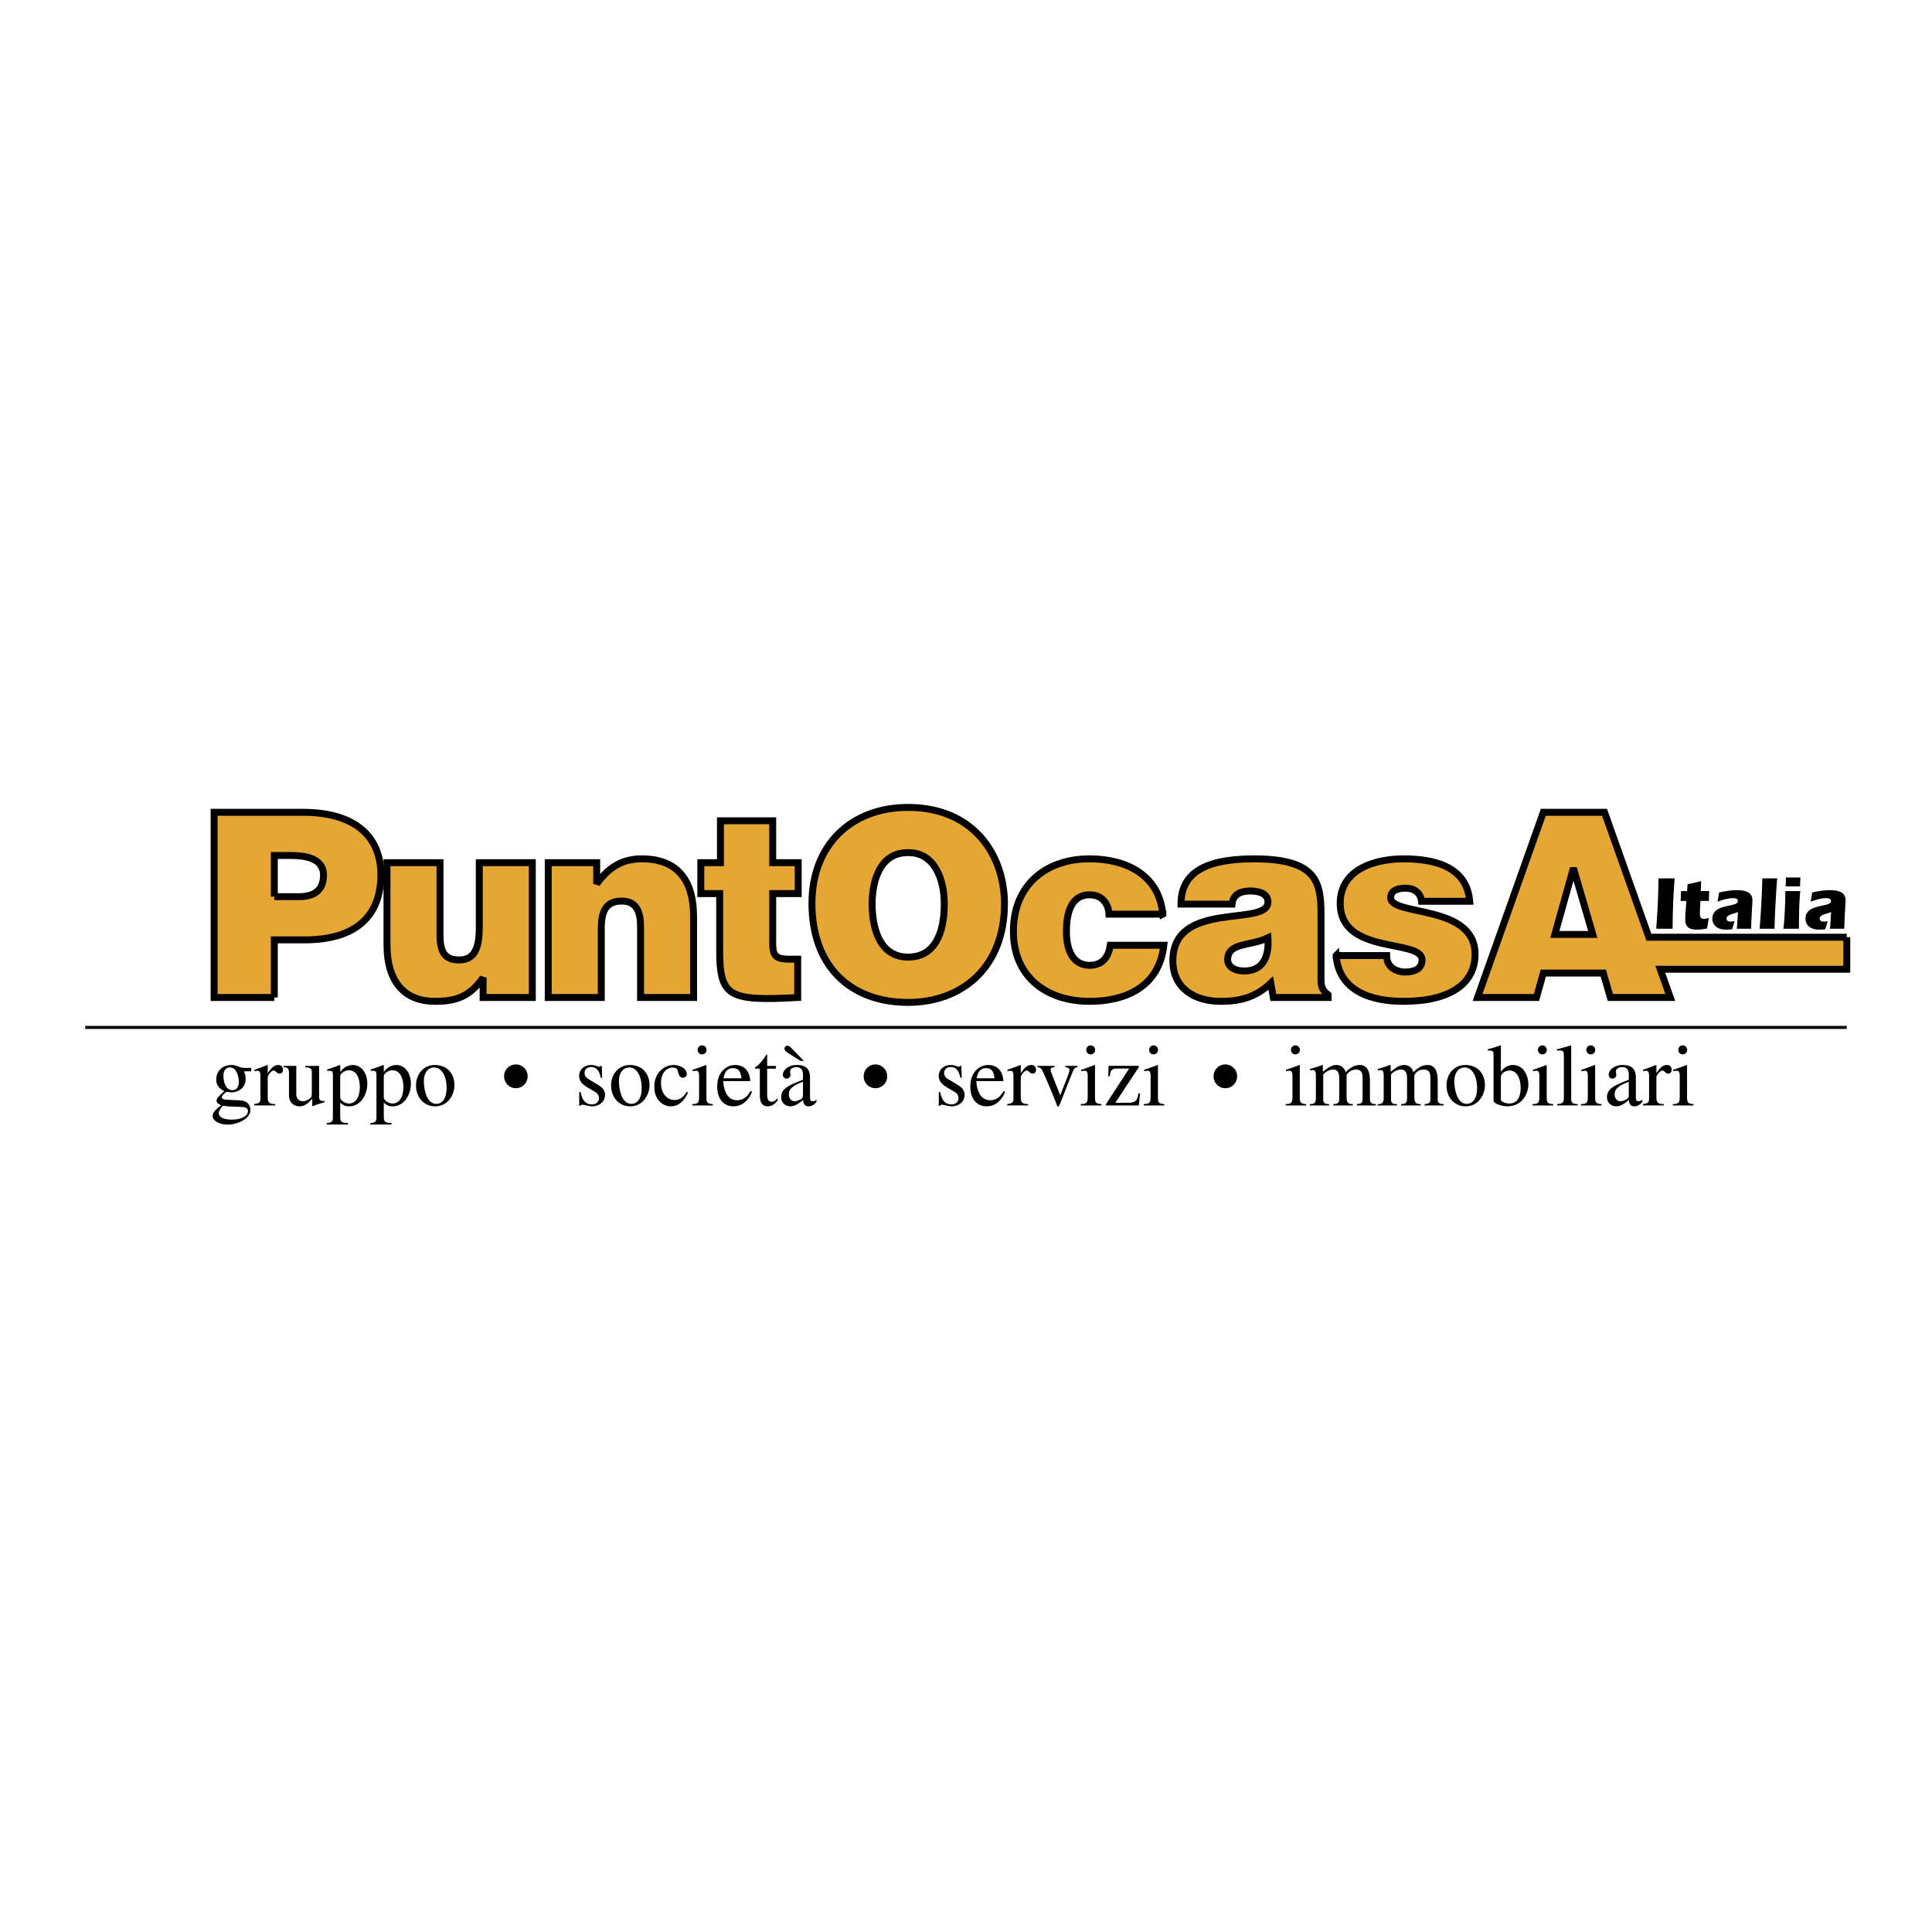 <svg xmlns="http://www.w3.org/2000/svg" width="2500" height="2500" viewBox="0 0 192.756 192.756"><path fill-rule="evenodd" clip-rule="evenodd" fill="#fff" d="M0 0h192.756v192.756H0V0z"/><path d="M27.368 89.459v-4.106h1.705c1.272 0 3.206.231 3.206 1.951 0 1.591-1.018 2.155-2.417 2.155h-2.494zm0 10.062v-5.75h3.027c5.266 0 7.605-2.515 7.605-6.494 0-3.799-2.543-6.236-7.809-6.236h-8.827V99.52h6.004v.001z" fill-rule="evenodd" clip-rule="evenodd" fill="#e6a633"/><path d="M27.368 89.459v-4.106h1.705c1.272 0 3.205.231 3.205 1.951 0 1.591-1.017 2.155-2.417 2.155h-2.493m0 10.062v-5.75h3.027c5.266 0 7.605-2.515 7.605-6.494 0-3.799-2.543-6.236-7.81-6.236h-8.826V99.52h6.004v.001z" fill="none" stroke="#000" stroke-width=".692" stroke-miterlimit="2.613"/><path d="M53.109 86.071h-5.291v6.469c0 2.079-.483 3.234-2.01 3.234-1.271 0-1.907-.591-1.907-2.438v-7.265H38.61v8.188c0 3.85 1.882 5.646 4.782 5.646 2.188 0 3.485-.512 4.808-2.36v1.977h4.909V86.071z" fill-rule="evenodd" clip-rule="evenodd" fill="#e6a633"/><path d="M53.109 86.071h-5.291v6.469c0 2.079-.483 3.234-2.01 3.234-1.271 0-1.907-.591-1.907-2.438v-7.265H38.61v8.188c0 3.85 1.882 5.646 4.782 5.646 2.188 0 3.485-.512 4.808-2.36v1.977h4.909V86.071z" fill="none" stroke="#000" stroke-width=".692" stroke-miterlimit="2.613"/><path d="M54.697 99.521h5.292v-6.853c0-1.72.432-2.771 2.061-2.771 1.501 0 1.857 1.18 1.857 2.515v7.109h5.292v-8.059c0-3.696-1.653-5.775-5.165-5.775-2.009 0-3.307.873-4.502 2.489v-2.105h-4.833v13.45h-.002z" fill-rule="evenodd" clip-rule="evenodd" fill="#e6a633"/><path d="M54.697 99.521h5.292v-6.853c0-1.72.432-2.771 2.061-2.771 1.501 0 1.857 1.18 1.857 2.515v7.109h5.292v-8.059c0-3.696-1.653-5.775-5.165-5.775-2.009 0-3.307.873-4.502 2.489v-2.105h-4.833v13.45h-.002z" fill="none" stroke="#000" stroke-width=".692" stroke-miterlimit="2.613"/><path d="M79.586 95.696h-.839c-1.476 0-1.654-.436-1.654-1.668v-4.876h2.544v-3.081h-2.544v-4.183h-5.214v4.183H69.92v3.081h1.883v5.621c0 4.646.839 5.132 7.783 4.748v-3.825z" fill-rule="evenodd" clip-rule="evenodd" fill="#e6a633"/><path d="M79.586 95.696h-.839c-1.476 0-1.654-.436-1.654-1.668v-4.876h2.544v-3.081h-2.544v-4.183h-5.214v4.183H69.92v3.081h1.883v5.621c0 4.646.839 5.132 7.783 4.748v-3.825z" fill="none" stroke="#000" stroke-width=".692" stroke-miterlimit="2.613"/><path d="M90.547 85.07c2.646-.077 3.664 2.592 3.664 5.107 0 3.054-1.018 5.313-3.613 5.313-2.875 0-3.586-2.952-3.586-5.313 0-2.335.814-5.107 3.535-5.107zm.052-4.516c-5.698 0-9.59 3.773-9.59 9.573 0 6.288 3.842 9.882 9.59 9.882 5.418 0 9.616-3.542 9.616-9.831 0-4.877-3.078-9.624-9.616-9.624z" fill-rule="evenodd" clip-rule="evenodd" fill="#e6a633"/><path d="M90.547 85.07c2.646-.077 3.664 2.592 3.664 5.107 0 3.054-1.018 5.313-3.613 5.313-2.875 0-3.586-2.952-3.586-5.313 0-2.335.814-5.107 3.535-5.107m.052-4.516c-5.698 0-9.59 3.773-9.59 9.573 0 6.288 3.842 9.882 9.59 9.882 5.418 0 9.616-3.542 9.616-9.831 0-4.877-3.078-9.624-9.616-9.624z" fill="none" stroke="#000" stroke-width=".692" stroke-miterlimit="2.613"/><path d="M116.014 91.204c-.383-3.978-3.74-5.518-7.301-5.518-4.402 0-7.607 2.644-7.607 7.237 0 4.543 3.309 6.98 7.607 6.98 3.688 0 6.943-1.513 7.402-5.594h-5.344c-.152 1.052-.686 2.002-2.059 2.002-1.553 0-2.316-1.335-2.316-3.362 0-1.592.332-3.671 2.316-3.671.586 0 1.043.18 1.373.54.33.333.533.796.559 1.385h5.37v.001z" fill-rule="evenodd" clip-rule="evenodd" fill="#e6a633"/><path d="M116.014 91.204c-.383-3.978-3.74-5.518-7.301-5.518-4.402 0-7.607 2.644-7.607 7.237 0 4.543 3.307 6.98 7.607 6.98 3.688 0 6.943-1.513 7.402-5.594h-5.344c-.152 1.052-.686 2.002-2.059 2.002-1.553 0-2.316-1.335-2.316-3.362 0-1.592.332-3.671 2.316-3.671.586 0 1.043.18 1.373.54.33.333.533.796.559 1.385h5.37v.001z" fill="none" stroke="#000" stroke-width=".692" stroke-miterlimit="2.613"/><path d="M132.508 99.521v-.258c-.688-.563-.711-.948-.711-1.719v-6.288c0-3.208-.383-5.569-6.693-5.569-5.264 0-7.275 1.668-7.275 4.517h5.088c.129-1.155 1.121-1.309 1.859-1.309.559 0 1.729.128 1.729 1.104 0 2.515-9.488-.256-9.488 5.852 0 2.798 2.238 4.054 4.756 4.054 1.984 0 3.512-.408 5.012-1.821l.256 1.438h5.467v-.001zm-8.344-2.645c-1.043 0-1.68-.462-1.68-1.128 0-1.746 2.291-1.335 4.02-2.183.127 1.849-.483 3.311-2.34 3.311z" fill-rule="evenodd" clip-rule="evenodd" fill="#e6a633"/><path d="M132.508 99.521v-.258c-.688-.563-.711-.948-.711-1.719v-6.288c0-3.208-.383-5.569-6.693-5.569-5.264 0-7.275 1.668-7.275 4.517h5.088c.129-1.155 1.121-1.309 1.859-1.309.559 0 1.729.128 1.729 1.104 0 2.515-9.488-.256-9.488 5.852 0 2.798 2.238 4.054 4.756 4.054 1.984 0 3.512-.408 5.012-1.821l.256 1.438h5.467v-.001m-8.344-2.645c-1.043 0-1.68-.462-1.68-1.128 0-1.746 2.291-1.335 4.02-2.183.127 1.849-.483 3.311-2.34 3.311z" fill="none" stroke="#000" stroke-width=".692" stroke-miterlimit="2.613"/><path d="M133.307 95.337c.279 3.619 3.637 4.567 6.689 4.567 4.887 0 7.174-1.897 7.174-4.695 0-5.031-8.42-3.773-8.42-5.646 0-.668.586-.95 1.502-.95.406 0 .787.103 1.068.333.279.231.459.54.508.975h4.809c-.307-3.567-3.713-4.234-6.615-4.234-2.771 0-6.309 1.001-6.309 4.44 0 5.21 8.166 3.491 8.166 5.647 0 .95-.865 1.206-1.68 1.206-.508 0-.965-.154-1.297-.411-.355-.282-.559-.692-.559-1.231h-5.036v-.001z" fill-rule="evenodd" clip-rule="evenodd" fill="#e6a633"/><path d="M133.307 95.337c.279 3.619 3.637 4.567 6.689 4.567 4.887 0 7.174-1.897 7.174-4.695 0-5.031-8.42-3.773-8.42-5.646 0-.668.586-.95 1.502-.95.406 0 .787.103 1.068.333.279.231.459.54.508.975h4.809c-.307-3.567-3.713-4.234-6.615-4.234-2.771 0-6.309 1.001-6.309 4.44 0 5.21 8.166 3.491 8.166 5.647 0 .95-.865 1.206-1.68 1.206-.508 0-.965-.154-1.297-.411-.355-.282-.559-.692-.559-1.231h-5.036v-.001z" fill="none" stroke="#000" stroke-width=".692" stroke-miterlimit="2.613"/><path d="M184.252 93.506H164.51l-4.426-12.465h-6.107l-6.562 18.479h5.877l.686-2.438h5.98l.711 2.438h5.979l-1.002-2.818h18.607v-3.196h-.001zm-27.273-6.896l1.934 6.621h-3.789l1.855-6.621z" fill-rule="evenodd" clip-rule="evenodd" fill="#e6a633"/><path d="M184.252 93.506H164.51l-4.426-12.465h-6.107l-6.562 18.479h5.877l.686-2.438h5.98l.711 2.438h5.979l-1.002-2.818h18.607v-3.196m-27.274-6.896l1.934 6.621h-3.789l1.855-6.621z" fill="none" stroke="#000" stroke-width=".692" stroke-miterlimit="2.613"/><path fill="none" stroke="#000" stroke-width=".302" stroke-miterlimit="2.613" d="M8.504 102.506h175.748"/><path d="M24.338 106.887c.087.202.166.368.166.807 0 .947-.896 1.29-1.383 1.29-.104 0-.417-.045-.469-.045-.174.019-.521.378-.521.554 0 .201.417.228.678.236l1.122.053c.93.044 1.052.693 1.052.938 0 .991-1.443 1.482-2.225 1.482-.887 0-1.539-.387-1.539-.851 0-.395.408-.755.852-1.07-.235-.114-.461-.22-.461-.465 0-.149 0-.264.774-.956-.513-.229-.808-.632-.808-1.141 0-1.044.834-1.464 1.495-1.464.304 0 .496.069.843.201.183.07.339.088.479.088h.669v.342h-.724v.001zm-1.209 4.815c1.017 0 1.608-.386 1.608-.851 0-.396-.426-.412-1.069-.431-.817-.025-1.008-.025-1.417-.113-.27.324-.426.509-.426.771.001.274.314.624 1.304.624zm.07-2.938c.591 0 .635-.648.635-.842 0-.246-.139-1.421-.887-1.421-.312 0-.652.201-.652.789 0 .693.226 1.474.904 1.474zM25.981 107.36c0-.518-.165-.526-.304-.526a1.34 1.34 0 0 0-.296.035v-.14c.426-.142.861-.299 1.287-.474l.044.017v.781h.017c.409-.623.705-.798 1.034-.798.296 0 .469.184.469.474 0 .219-.121.385-.33.385-.304 0-.392-.307-.6-.307-.209 0-.591.438-.591.72v1.974c0 .604.295.64.739.657v.132h-2.086v-.132c.478-.088.617-.113.617-.605v-2.193zM32.379 109.975c-.47.122-.8.245-1.208.395l-.017-.019v-.728l-.375.377a1.3 1.3 0 0 1-.913.378c-.357 0-1.035-.211-1.035-1.141v-2.211c0-.525-.278-.543-.539-.561v-.123h1.269v2.859c0 .123.078.667.652.667.261 0 .521-.123.756-.316.078-.07.139-.157.139-.447v-2.061c0-.351-.035-.535-.644-.553v-.149h1.374v3.009c0 .315.017.518.539.5v.124h.002zM33.213 107.334c0-.351-.026-.5-.33-.5-.079 0-.166 0-.244.009v-.141c.417-.131.834-.28 1.252-.446l.052.017v.641l.017.018c.183-.245.583-.675 1.252-.675.773 0 1.434.719 1.434 1.885 0 1.009-.617 2.237-1.825 2.237-.348 0-.591-.097-.878-.378v1.378c0 .561.139.657.765.657v.158h-2.104v-.149c.574-.044.609-.229.609-.605v-4.106zm.73 2.184c0 .202.409.579.887.579.287 0 1.069-.166 1.069-1.692 0-.202-.043-1.623-1.104-1.623-.313 0-.8.245-.852.579v2.157zM37.56 107.334c0-.351-.026-.5-.331-.5-.078 0-.165 0-.244.009v-.141c.417-.131.835-.28 1.252-.446l.052.017v.641l.017.018c.183-.245.583-.675 1.252-.675.774 0 1.435.719 1.435 1.885 0 1.009-.617 2.237-1.826 2.237-.348 0-.591-.097-.877-.378v1.378c0 .561.139.657.765.657v.158h-2.104v-.149c.574-.044.609-.229.609-.605v-4.106zm.731 2.184c0 .202.408.579.886.579.287 0 1.069-.166 1.069-1.692 0-.202-.043-1.623-1.104-1.623-.313 0-.8.245-.852.579v2.157h.001zM45.34 108.29c0 .868-.609 2.088-1.93 2.088-1.122 0-1.904-.904-1.904-2.088 0-1.079.713-2.034 1.878-2.034 1.139 0 1.956.763 1.956 2.034zm-.782.254c0-1.087-.443-2.043-1.243-2.043-.548 0-1.026.456-1.026 1.367 0 .65.2 2.264 1.244 2.264.442 0 1.025-.334 1.025-1.588zM51.469 108.571a1.174 1.174 0 0 1-1.174-1.185 1.165 1.165 0 0 1 1.174-1.185c.652 0 1.174.527 1.174 1.185a1.18 1.18 0 0 1-1.174 1.185zM59.944 107.536c-.191-.896-.583-1.079-.965-1.079-.478 0-.66.342-.66.569 0 .177.052.431.374.623l.939.562c.426.264.73.509.73 1.035 0 .764-.704 1.132-1.26 1.132-.391 0-.765-.167-1.008-.158-.104 0-.139.026-.191.105h-.113v-1.368h.139c.104.465.269 1.228 1.122 1.228.295 0 .704-.14.704-.641 0-.28-.173-.49-.452-.648l-.504-.29c-.539-.307-1.017-.632-1.017-1.28 0-.491.374-1.069 1.217-1.069.383 0 .652.175.8.175.078 0 .122-.062.147-.097h.095l.035 1.202h-.132v-.001zM64.803 108.29c0 .868-.608 2.088-1.93 2.088-1.121 0-1.904-.904-1.904-2.088 0-1.079.713-2.034 1.878-2.034 1.139 0 1.956.763 1.956 2.034zm-.782.254c0-1.087-.443-2.043-1.243-2.043-.547 0-1.025.456-1.025 1.367 0 .65.2 2.264 1.243 2.264.443 0 1.025-.334 1.025-1.588zM68.646 109c-.469 1-1.034 1.378-1.739 1.378-.696 0-1.625-.57-1.625-1.957 0-1.438 1.008-2.165 1.947-2.165.313 0 .704.131.921.271.261.184.374.456.374.613 0 .202-.139.368-.399.387-.227.017-.374-.21-.426-.403l-.053-.193c-.069-.264-.113-.421-.573-.421-.322 0-1.122.271-1.122 1.562 0 1.008.6 1.675 1.33 1.675.626 0 .948-.377 1.243-.824l.122.077zM69.063 110.158c.539-.026.687-.079.687-.763v-2.035c0-.518-.165-.526-.304-.526-.122 0-.235.018-.348.035v-.132c.452-.149.895-.315 1.347-.481l.035.025v3.114c0 .579.044.729.644.763v.132h-2.061v-.132zm.974-5.859c.261 0 .452.202.452.448a.438.438 0 0 1-.452.447c-.313 0-.435-.281-.435-.447 0-.167.13-.448.435-.448zM75.026 108.913c-.087.271-.591 1.465-1.843 1.465-.965 0-1.626-.72-1.626-1.966 0-1.622 1.079-2.156 1.774-2.156.817 0 1.434.455 1.53 1.604h-2.704c.104 1.553.809 1.912 1.382 1.912.773 0 1.147-.596 1.347-.921l.14.062zm-1.051-1.334c-.061-.421-.148-1.008-.835-1.008-.479 0-.817.236-.956 1.008h1.791zM77.417 106.624h-.878v2.508c0 .272 0 .79.444.79.278 0 .435-.193.53-.308l.113.097c-.208.378-.617.667-1.017.667-.443 0-.799-.237-.799-1.114v-2.64h-.461c-.018-.009-.035-.036-.035-.062 0-.104.192-.157.383-.35.331-.343.461-.536.782-1.001.061 0 .061.044.061.114v1.018h.878v.281h-.001zM81.459 109.939c-.365.43-.635.438-.774.438-.156 0-.521-.009-.564-.641-.322.289-.783.641-1.261.641-.469 0-.921-.325-.921-.912 0-.877.756-1.176 2.173-1.737v-.535c0-.632-.409-.728-.669-.728-.287 0-.618.158-.618.43 0 .131.043.263.043.342a.393.393 0 0 1-.391.377c-.27 0-.374-.245-.374-.386 0-.351.408-.973 1.417-.973 1.295 0 1.295.877 1.295 1.402v1.711c0 .254 0 .509.252.509.183 0 .296-.088.392-.167v.229zm-1.599-4.096l-1.339-.851c-.104-.07-.252-.192-.252-.377 0-.018.009-.272.278-.272.14 0 .166 0 .383.202l1.277 1.298h-.347zm.252 2.095c-1.312.439-1.408.931-1.408 1.229v.018c0 .412.252.685.574.685.191 0 .46-.114.539-.158.27-.132.295-.237.295-.499v-1.275zM87.344 108.571a1.174 1.174 0 0 1-1.174-1.185 1.165 1.165 0 0 1 1.174-1.185c.652 0 1.173.527 1.173 1.185a1.179 1.179 0 0 1-1.173 1.185zM95.82 107.536c-.191-.896-.583-1.079-.965-1.079-.478 0-.661.342-.661.569 0 .177.052.431.374.623l.939.562c.426.264.73.509.73 1.035 0 .764-.705 1.132-1.26 1.132-.392 0-.766-.167-1.009-.158-.104 0-.139.026-.191.105h-.113v-1.368h.14c.104.465.27 1.228 1.121 1.228.296 0 .705-.14.705-.641 0-.28-.174-.49-.453-.648l-.504-.29c-.539-.307-1.017-.632-1.017-1.28 0-.491.374-1.069 1.216-1.069.383 0 .652.175.8.175.078 0 .121-.062.147-.097h.096l.035 1.202h-.13v-.001zM100.279 108.913c-.088.271-.592 1.465-1.842 1.465-.965 0-1.626-.72-1.626-1.966 0-1.622 1.078-2.156 1.773-2.156.816 0 1.434.455 1.531 1.604H97.41c.105 1.553.809 1.912 1.383 1.912.773 0 1.146-.596 1.348-.921l.138.062zm-1.052-1.334c-.059-.421-.146-1.008-.834-1.008-.479 0-.816.236-.955 1.008h1.789zM101.113 107.36c0-.518-.164-.526-.305-.526a1.33 1.33 0 0 0-.295.035v-.14c.426-.142.861-.299 1.287-.474l.043.017v.781h.018c.408-.623.705-.798 1.035-.798.295 0 .469.184.469.474 0 .219-.121.385-.33.385-.305 0-.393-.307-.6-.307-.209 0-.592.438-.592.72v1.974c0 .604.295.64.738.657v.132h-2.086v-.132c.479-.088.617-.113.617-.605v-2.193h.001zM107.494 106.475c-.295.026-.355.166-.564.684l-1.113 2.816c-.096.236-.174.438-.234.438-.078 0-.096-.035-.234-.413-.209-.543-1.043-2.578-1.357-3.201-.129-.263-.303-.315-.477-.324v-.132h1.703v.132c-.209.018-.4.043-.4.263 0 .105.053.237.078.308l.889 2.245c.293-.843.912-2.21.912-2.525 0-.203-.191-.281-.408-.29v-.132h1.207v.131h-.002zM107.834 110.158c.539-.026.686-.079.686-.763v-2.035c0-.518-.164-.526-.305-.526-.119 0-.232.018-.346.035v-.132c.451-.149.895-.315 1.346-.481l.035.025v3.114c0 .579.043.729.645.763v.132h-2.061v-.132zm.973-5.859c.262 0 .453.202.453.448a.438.438 0 0 1-.453.447c-.312 0-.434-.281-.434-.447 0-.167.129-.448.434-.448zM113.623 110.29h-3.277v-.132l2.312-3.553h-1.199c-.635 0-.67.299-.73.772h-.156l.025-1.035h3.018v.132l-2.34 3.552h1.199c.922 0 .975-.271 1.113-.956l.156.035-.121 1.185zM114.109 110.158c.539-.026.688-.079.688-.763v-2.035c0-.518-.166-.526-.305-.526-.121 0-.234.018-.348.035v-.132c.451-.149.895-.315 1.348-.481l.035.025v3.114c0 .579.043.729.643.763v.132h-2.061v-.132zm.975-5.859c.26 0 .451.202.451.448a.438.438 0 0 1-.451.447c-.312 0-.436-.281-.436-.447 0-.167.131-.448.436-.448zM122.256 108.571a1.174 1.174 0 0 1-1.174-1.185 1.163 1.163 0 0 1 1.174-1.185c.652 0 1.172.527 1.172 1.185 0 .65-.52 1.185-1.172 1.185zM128.262 110.158c.539-.026.688-.079.688-.763v-2.035c0-.518-.166-.526-.305-.526-.121 0-.234.018-.348.035v-.132c.451-.149.896-.315 1.348-.481l.035.025v3.114c0 .579.043.729.643.763v.132h-2.061v-.132zm.972-5.859c.262 0 .453.202.453.448a.438.438 0 0 1-.453.447c-.312 0-.434-.281-.434-.447.001-.167.132-.448.434-.448zM131.287 107.325c0-.553-.166-.561-.305-.561a1.11 1.11 0 0 0-.277.034v-.148a15.4 15.4 0 0 0 1.217-.395l.061.017v.658c.514-.395.869-.675 1.338-.675.566 0 .836.368.932.735.182-.21.713-.735 1.398-.735.904 0 1.027.912 1.027 1.561v1.807c0 .193-.01.456.373.518l.227.018v.132h-1.904v-.132c.436-.053.574-.069.574-.632v-1.851c0-.447-.01-.965-.635-.965-.479 0-.773.237-.965.535v2.211c0 .667.27.692.625.701v.132h-1.947v-.132c.393-.026.592-.053.592-.622v-1.904c0-.578-.148-.921-.6-.921-.602 0-1 .474-1 .518v2.474c0 .43.287.447.592.456v.132h-1.932v-.132c.348-.009.609-.026.609-.614v-2.22zM138.051 107.325c0-.553-.166-.561-.305-.561-.121 0-.209.017-.277.034v-.148a15.4 15.4 0 0 0 1.217-.395l.061.017v.658c.512-.395.869-.675 1.338-.675.566 0 .834.368.932.735.182-.21.711-.735 1.398-.735.904 0 1.025.912 1.025 1.561v1.807c0 .193-.008.456.375.518l.225.018v.132h-1.904v-.132c.436-.053.576-.069.576-.632v-1.851c0-.447-.01-.965-.637-.965-.477 0-.773.237-.963.535v2.211c0 .667.268.692.625.701v.132h-1.947v-.132c.391-.026.592-.053.592-.622v-1.904c0-.578-.148-.921-.6-.921-.602 0-1 .474-1 .518v2.474c0 .43.285.447.59.456v.132h-1.93v-.132c.348-.009.609-.026.609-.614v-2.22zM148.152 108.29c0 .868-.609 2.088-1.932 2.088-1.121 0-1.902-.904-1.902-2.088 0-1.079.713-2.034 1.877-2.034 1.139 0 1.957.763 1.957 2.034zm-.783.254c0-1.087-.443-2.043-1.242-2.043-.549 0-1.027.456-1.027 1.367 0 .65.201 2.264 1.244 2.264.443 0 1.025-.334 1.025-1.588zM149.012 105.265c0-.264 0-.447-.383-.447-.051 0-.139 0-.191.008v-.14a16.88 16.88 0 0 0 1.262-.387l.043.019v2.648h.018c.053-.201.512-.71 1.174-.71 1.051 0 1.547 1.008 1.547 1.946 0 .79-.512 2.176-2.121 2.176-.436 0-1.348-.237-1.348-.562v-4.551h-.001zm.73 4.411c0 .307.617.421.834.421 1 0 1.139-.991 1.139-1.57 0-.815-.312-1.719-1.104-1.719-.277 0-.834.158-.869.658v2.21zM152.898 110.158c.539-.026.686-.079.686-.763v-2.035c0-.518-.164-.526-.305-.526-.121 0-.232.018-.346.035v-.132c.451-.149.895-.315 1.348-.481l.033.025v3.114c0 .579.043.729.645.763v.132h-2.061v-.132zm.973-5.859c.262 0 .453.202.453.448a.438.438 0 0 1-.453.447c-.312 0-.434-.281-.434-.447.001-.167.129-.448.434-.448zM155.357 110.158c.514-.034.67-.148.67-.632v-4.184c0-.395-.053-.535-.391-.535-.113 0-.191.01-.297.018v-.14c.461-.114.922-.237 1.383-.387l.035.019v5.235c0 .509.148.579.652.605v.132h-2.053v-.131h.001zM157.73 110.158c.539-.026.688-.079.688-.763v-2.035c0-.518-.164-.526-.305-.526-.121 0-.234.018-.348.035v-.132c.453-.149.895-.315 1.348-.481l.035.025v3.114c0 .579.043.729.643.763v.132h-2.061v-.132zm.975-5.859c.262 0 .451.202.451.448a.437.437 0 0 1-.451.447c-.312 0-.436-.281-.436-.447.001-.167.131-.448.436-.448zM163.852 109.939c-.365.43-.635.438-.773.438-.158 0-.521-.009-.566-.641-.32.289-.781.641-1.26.641-.469 0-.922-.325-.922-.912 0-.877.756-1.176 2.174-1.737v-.535c0-.632-.408-.728-.67-.728-.287 0-.617.158-.617.43 0 .131.043.263.043.342a.392.392 0 0 1-.391.377c-.27 0-.373-.245-.373-.386 0-.351.408-.973 1.416-.973 1.297 0 1.297.877 1.297 1.402v1.711c0 .254 0 .509.252.509.182 0 .295-.088.391-.167v.229h-.001zm-1.348-2.001c-1.312.439-1.408.931-1.408 1.229v.018c0 .412.252.685.574.685.191 0 .459-.114.539-.158.27-.132.295-.237.295-.499v-1.275zM164.529 107.36c0-.518-.166-.526-.305-.526a1.33 1.33 0 0 0-.295.035v-.14c.426-.142.861-.299 1.287-.474l.043.017v.781h.016c.41-.623.705-.798 1.035-.798.295 0 .471.184.471.474 0 .219-.123.385-.33.385-.305 0-.393-.307-.602-.307-.207 0-.59.438-.59.72v1.974c0 .604.295.64.738.657v.132h-2.086v-.132c.479-.088.617-.113.617-.605v-2.193h.001zM166.902 110.158c.539-.026.686-.079.686-.763v-2.035c0-.518-.164-.526-.305-.526-.121 0-.232.018-.346.035v-.132c.451-.149.895-.315 1.348-.481l.033.025v3.114c0 .579.045.729.645.763v.132h-2.061v-.132zm.973-5.859c.262 0 .453.202.453.448a.438.438 0 0 1-.453.447c-.312 0-.434-.281-.434-.447 0-.167.131-.448.434-.448zM165.244 92.66c.096-1.484.217-2.975.217-5.023h1.619a66.408 66.408 0 0 0-.203 5.023h-1.633zM169.654 89.889c-.021.421-.053.768-.053 1.265 0 .286.061.52.373.52.18 0 .352-.038.523-.083l-.188 1.039c-.32.083-.648.12-.977.12-.717 0-1.195-.195-1.195-1.001 0-.595.084-1.19.105-1.86h-.561l.037-.987h.605l.043-.678 1.359-.309-.037.986h.836l-.029.987h-.841v.001zM171.512 89.045c.59-.135 1.188-.233 1.762-.233 1.18 0 1.566.399 1.566 1.024 0 .188-.125 2.071-.125 2.824h-1.434c.061-.558.082-1.123.111-1.68-.275.196-1.135.226-1.135.67 0 .233.211.301.41.301.135 0 .27-.022.396-.068l-.246.821c-.201.03-.396.045-.598.045-1.365 0-1.381-.994-1.381-1.077 0-1.588 2.547-1.099 2.547-1.762 0-.249-.262-.302-.463-.302-.523 0-1.076.173-1.561.354l.151-.917zM177.311 87.637c-.082.844-.246 3.705-.268 5.023h-1.486a85.88 85.88 0 0 0 .27-5.023h1.484zM177.932 92.66c.125-1.138.178-2.259.193-3.758h1.492c-.127 1.25-.135 2.508-.135 3.758h-1.55zm.23-4.224l.016-.889h1.447l-.037.889h-1.426zM180.805 89.045c.588-.135 1.186-.233 1.76-.233 1.18 0 1.568.399 1.568 1.024 0 .188-.127 2.071-.127 2.824h-1.434c.061-.558.082-1.123.113-1.68-.277.196-1.135.226-1.135.67 0 .233.209.301.41.301.135 0 .27-.022.396-.068l-.248.821c-.201.03-.395.045-.596.045-1.367 0-1.381-.994-1.381-1.077 0-1.588 2.545-1.099 2.545-1.762 0-.249-.262-.302-.463-.302-.523 0-1.074.173-1.561.354l.153-.917z" fill-rule="evenodd" clip-rule="evenodd"/></svg>